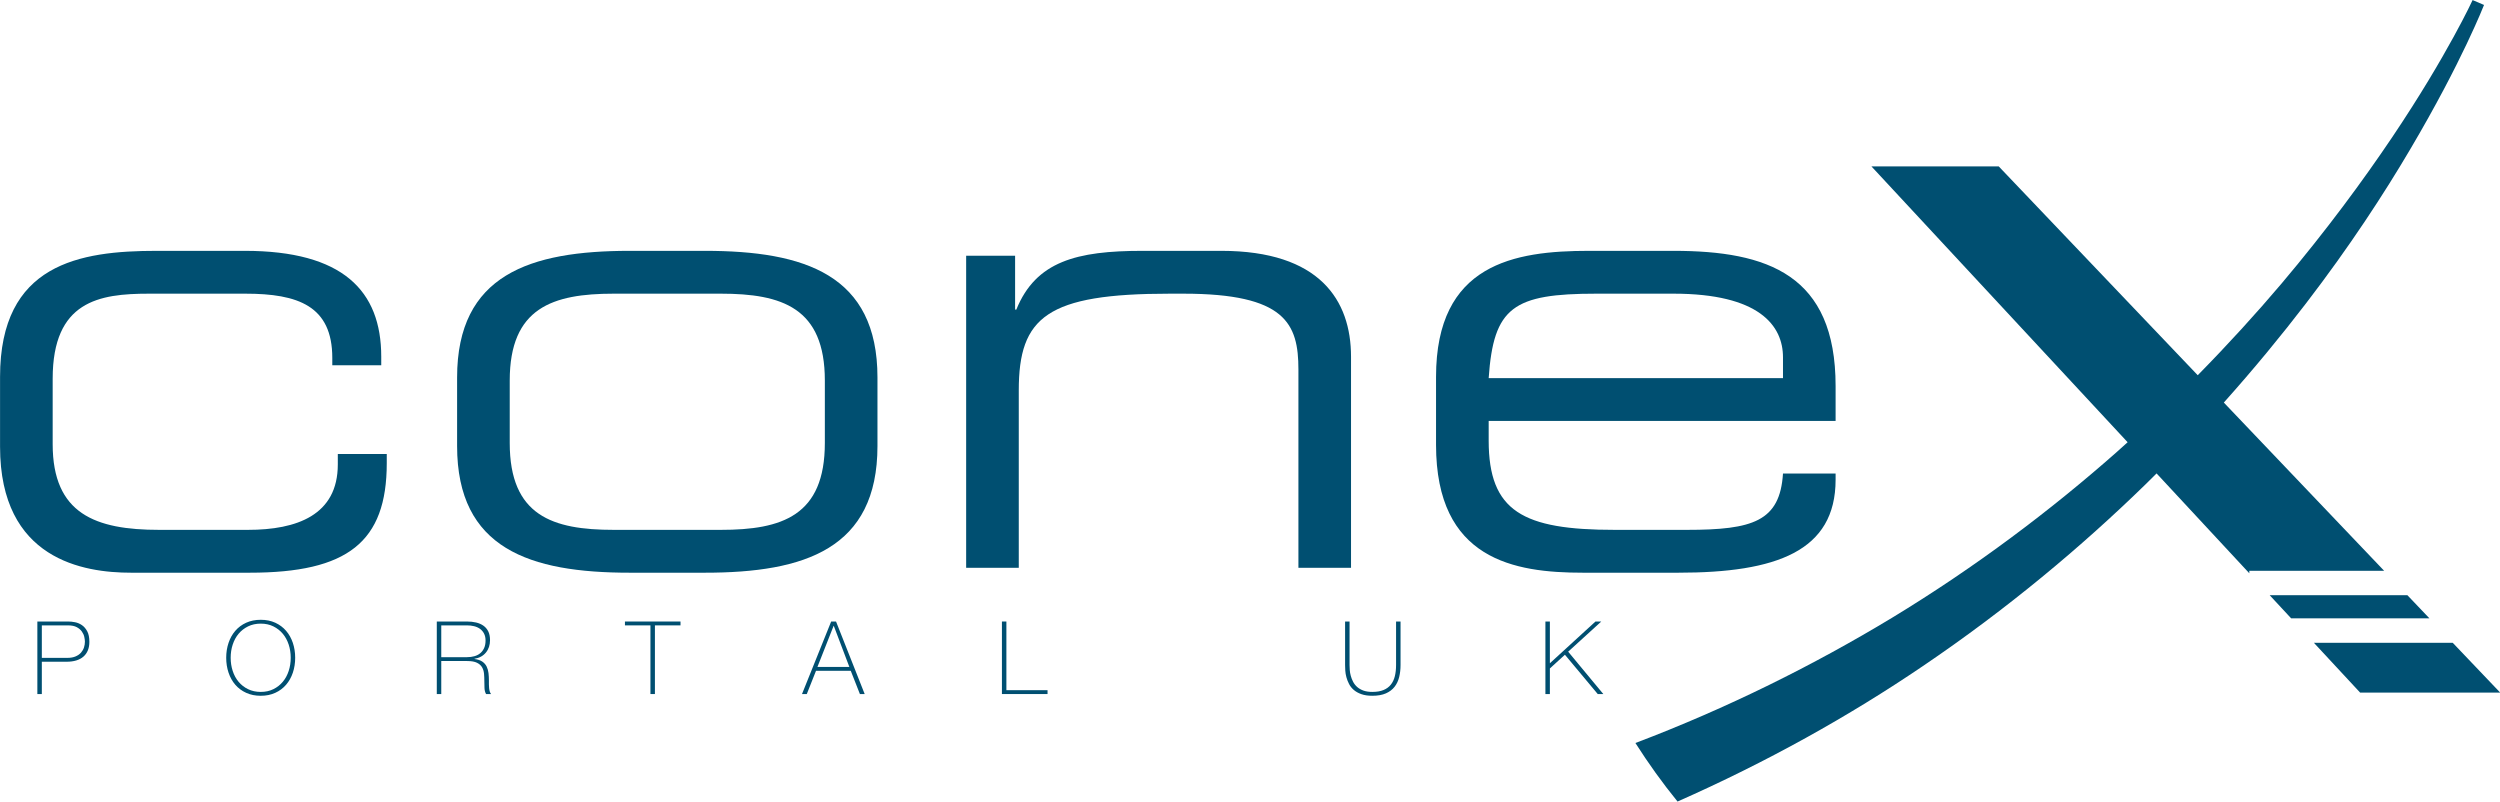 <?xml version="1.0" encoding="UTF-8" standalone="no"?>
<!DOCTYPE svg PUBLIC "-//W3C//DTD SVG 1.1//EN" "http://www.w3.org/Graphics/SVG/1.1/DTD/svg11.dtd">
<svg width="100%" height="100%" viewBox="0 0 2320 744" version="1.1" xmlns="http://www.w3.org/2000/svg" xmlns:xlink="http://www.w3.org/1999/xlink" xml:space="preserve" xmlns:serif="http://www.serif.com/" style="fill-rule:evenodd;clip-rule:evenodd;stroke-linejoin:round;stroke-miterlimit:2;">
    <g id="Layer-1" serif:id="Layer 1" transform="matrix(4.167,0,0,4.167,-594.104,-867.705)">
        <g transform="matrix(1,0,0,1,142.585,307.704)">
            <path d="M0,-15.536C0,-40.747 17.713,-43.608 34.885,-43.608L54.506,-43.608C76.309,-43.608 84.893,-34.752 84.893,-20.034L84.893,-18.125L73.992,-18.125L73.992,-19.765C73.992,-31.348 66.362,-34.069 54.644,-34.069L33.113,-34.069C22.074,-34.069 11.719,-32.436 11.719,-15.128L11.719,-0.549C11.719,14.985 21.257,18.529 35.429,18.529L55.189,18.529C66.09,18.529 75.219,15.258 75.219,3.949L75.219,1.633L86.121,1.633L86.121,3.676C86.121,21.258 77.399,28.072 55.598,28.072L29.161,28.072C18.667,28.072 0,25.209 0,-0.002L0,-15.536Z" style="fill:rgb(0,79,113);fill-rule:nonzero;"/>
        </g>
        <g transform="matrix(1,0,0,1,326.269,306.889)">
            <path d="M0,-13.906C0,-30.12 -9.538,-33.255 -23.166,-33.255L-47.014,-33.255C-60.64,-33.255 -70.177,-30.12 -70.177,-13.906L-70.177,-0.003C-70.177,16.212 -60.64,19.344 -47.014,19.344L-23.166,19.344C-9.538,19.344 0,16.212 0,-0.003L0,-13.906ZM-81.898,-14.587C-81.898,-37.48 -65.681,-42.793 -43.468,-42.793L-26.709,-42.793C-4.499,-42.793 11.718,-37.48 11.718,-14.587L11.718,0.673C11.718,23.569 -4.499,28.887 -26.709,28.887L-43.468,28.887C-65.681,28.887 -81.898,23.569 -81.898,0.673L-81.898,-14.587Z" style="fill:rgb(0,79,113);fill-rule:nonzero;"/>
        </g>
        <g transform="matrix(1,0,0,1,357.738,333.593)">
            <path d="M0,-68.406L10.901,-68.406L10.901,-56.416L11.174,-56.416C15.535,-67.181 24.665,-69.497 39.247,-69.497L56.823,-69.497C78.763,-69.497 85.712,-58.459 85.712,-45.923L85.712,1.091L73.996,1.091L73.996,-43.06C73.996,-53.28 71.132,-59.958 48.375,-59.958L45.377,-59.958C17.988,-59.958 11.719,-54.781 11.719,-38.427L11.719,1.091L0,1.091L0,-68.406Z" style="fill:rgb(0,79,113);fill-rule:nonzero;"/>
        </g>
        <g transform="matrix(1,0,0,1,539.649,312.064)">
            <path d="M0,-24.256C0,-31.344 -5.316,-38.43 -24.394,-38.43L-41.561,-38.43C-60.096,-38.43 -64.456,-35.43 -65.544,-19.623L0,-19.623L0,-24.256ZM-77.266,-19.897C-77.266,-45.108 -59.823,-47.968 -43.196,-47.968L-24.394,-47.968C-3.409,-47.968 11.717,-42.655 11.717,-17.853L11.717,-10.089L-65.544,-10.089L-65.544,-5.725C-65.544,10.082 -57.914,14.169 -37.475,14.169L-21.395,14.169C-6.678,14.169 -0.681,12.265 0,1.632L11.717,1.632L11.717,2.994C11.717,18.94 -1.501,23.712 -23.303,23.712L-44.561,23.712C-59.823,23.712 -77.266,20.848 -77.266,-4.775L-77.266,-19.897Z" style="fill:rgb(0,79,113);fill-rule:nonzero;"/>
        </g>
        <g transform="matrix(1,0,0,1,151.89,354.701)">
            <path d="M0,0.041L5.679,0.041C6.401,0.041 7.018,-0.066 7.521,-0.286C8.027,-0.501 8.431,-0.788 8.732,-1.133C9.033,-1.482 9.252,-1.863 9.388,-2.284C9.523,-2.71 9.593,-3.136 9.593,-3.557C9.593,-3.857 9.547,-4.216 9.456,-4.628C9.366,-5.049 9.185,-5.443 8.914,-5.828C8.642,-6.214 8.261,-6.536 7.77,-6.801C7.281,-7.065 6.629,-7.195 5.814,-7.195L0,-7.195L0,0.041ZM-0.997,-8.056L5.882,-8.056C6.335,-8.056 6.835,-8.006 7.386,-7.898C7.937,-7.791 8.45,-7.576 8.924,-7.253C9.4,-6.926 9.795,-6.469 10.113,-5.873C10.429,-5.277 10.586,-4.498 10.586,-3.534C10.586,-2.119 10.149,-1.021 9.275,-0.25C8.401,0.516 7.148,0.901 5.521,0.901L0,0.901L0,8.097L-0.997,8.097L-0.997,-8.056Z" style="fill:rgb(0,79,113);fill-rule:nonzero;"/>
        </g>
        <g transform="matrix(1,0,0,1,193.946,354.725)">
            <path d="M0,-0.005C0,1.034 0.15,2.016 0.453,2.934C0.754,3.857 1.192,4.659 1.764,5.345C2.338,6.03 3.039,6.581 3.868,6.984C4.698,7.392 5.641,7.599 6.696,7.599C7.752,7.599 8.691,7.392 9.513,6.984C10.336,6.581 11.033,6.03 11.606,5.345C12.179,4.659 12.616,3.857 12.918,2.934C13.22,2.016 13.371,1.034 13.371,-0.005C13.371,-1.045 13.22,-2.026 12.918,-2.944C12.616,-3.862 12.179,-4.669 11.606,-5.355C11.033,-6.04 10.336,-6.587 9.513,-6.994C8.691,-7.402 7.752,-7.609 6.696,-7.609C5.641,-7.609 4.698,-7.402 3.868,-6.994C3.039,-6.587 2.338,-6.04 1.764,-5.355C1.192,-4.669 0.754,-3.862 0.453,-2.944C0.15,-2.026 0,-1.045 0,-0.005M14.366,-0.005C14.366,1.174 14.193,2.275 13.846,3.31C13.499,4.341 12.998,5.241 12.341,6.003C11.686,6.765 10.882,7.365 9.932,7.8C8.981,8.239 7.904,8.459 6.696,8.459C5.49,8.459 4.409,8.239 3.45,7.8C2.492,7.365 1.686,6.765 1.029,6.003C0.373,5.241 -0.129,4.341 -0.475,3.31C-0.823,2.275 -0.996,1.174 -0.996,-0.005C-0.996,-1.184 -0.823,-2.285 -0.475,-3.32C-0.129,-4.351 0.373,-5.247 1.029,-6.009C1.686,-6.771 2.492,-7.371 3.45,-7.81C4.409,-8.244 5.49,-8.464 6.696,-8.464C7.904,-8.464 8.981,-8.244 9.932,-7.81C10.882,-7.371 11.686,-6.771 12.341,-6.009C12.998,-5.247 13.499,-4.351 13.846,-3.32C14.193,-2.285 14.366,-1.184 14.366,-0.005" style="fill:rgb(0,79,113);fill-rule:nonzero;"/>
        </g>
        <g transform="matrix(1,0,0,1,246.59,354.859)">
            <path d="M0,-0.274C0.589,-0.274 1.137,-0.345 1.641,-0.489C2.146,-0.632 2.58,-0.856 2.941,-1.157C3.303,-1.457 3.59,-1.842 3.802,-2.312C4.012,-2.774 4.118,-3.338 4.118,-3.988C4.118,-4.588 4.004,-5.104 3.778,-5.534C3.553,-5.964 3.25,-6.313 2.875,-6.586C2.497,-6.855 2.06,-7.052 1.561,-7.173C1.063,-7.295 0.543,-7.353 0,-7.353L-5.746,-7.353L-5.746,-0.274L0,-0.274ZM-6.742,-8.213L0,-8.213C0.709,-8.213 1.373,-8.141 1.992,-7.998C2.609,-7.859 3.152,-7.622 3.621,-7.299C4.087,-6.976 4.454,-6.55 4.717,-6.022C4.981,-5.494 5.113,-4.835 5.113,-4.055C5.113,-2.966 4.809,-2.048 4.197,-1.304C3.587,-0.556 2.739,-0.094 1.652,0.084L1.652,0.134C2.391,0.228 2.976,0.42 3.405,0.721C3.834,1.021 4.156,1.393 4.368,1.832C4.579,2.271 4.713,2.75 4.775,3.28C4.834,3.808 4.865,4.336 4.865,4.861L4.865,5.792C4.865,6.093 4.879,6.375 4.911,6.639C4.94,6.904 4.989,7.146 5.056,7.374C5.125,7.603 5.219,7.787 5.34,7.939L4.231,7.939C4.019,7.563 3.903,7.119 3.881,6.613C3.859,6.111 3.847,5.586 3.847,5.04C3.847,4.502 3.824,3.96 3.778,3.422C3.733,2.889 3.59,2.41 3.349,1.989C3.107,1.568 2.727,1.227 2.207,0.972C1.686,0.712 0.949,0.586 0,0.586L-5.746,0.586L-5.746,7.939L-6.742,7.939L-6.742,-8.213Z" style="fill:rgb(0,79,113);fill-rule:nonzero;"/>
        </g>
        <g transform="matrix(1,0,0,1,281.749,361.938)">
            <path d="M0,-14.432L0,-15.292L12.375,-15.292L12.375,-14.432L6.675,-14.432L6.675,0.86L5.679,0.86L5.679,-14.432L0,-14.432Z" style="fill:rgb(0,79,113);fill-rule:nonzero;"/>
        </g>
        <g transform="matrix(1,0,0,1,331.725,352.686)">
            <path d="M0,4.072L-3.462,-5.068L-3.507,-5.068L-7.106,4.072L0,4.072ZM-4.05,-6.04L-2.965,-6.04L3.415,10.112L2.351,10.112L0.314,4.932L-7.422,4.932L-9.479,10.112L-10.544,10.112L-4.05,-6.04Z" style="fill:rgb(0,79,113);fill-rule:nonzero;"/>
        </g>
        <g transform="matrix(1,0,0,1,365.704,362.797)">
            <path d="M0,-16.152L0.995,-16.152L0.995,-0.86L10.158,-0.86L10.158,0L0,0L0,-16.152Z" style="fill:rgb(0,79,113);fill-rule:nonzero;"/>
        </g>
        <g transform="matrix(1,0,0,1,443.123,363.183)">
            <path d="M0,-16.538L0,-6.855C0,-6.542 0.014,-6.17 0.045,-5.749C0.073,-5.328 0.147,-4.892 0.269,-4.449C0.39,-4.002 0.56,-3.562 0.779,-3.137C0.999,-2.707 1.295,-2.321 1.671,-1.98C2.05,-1.641 2.514,-1.371 3.064,-1.165C3.615,-0.964 4.283,-0.86 5.067,-0.86C6.062,-0.86 6.896,-1 7.567,-1.282C8.237,-1.559 8.781,-1.958 9.193,-2.478C9.61,-2.998 9.908,-3.63 10.088,-4.369C10.269,-5.108 10.358,-5.937 10.358,-6.855L10.358,-16.538L11.355,-16.538L11.355,-6.855C11.355,-5.892 11.252,-4.996 11.049,-4.163C10.845,-3.334 10.502,-2.608 10.021,-1.994C9.539,-1.376 8.894,-0.888 8.087,-0.533C7.28,-0.18 6.272,0 5.067,0C4.117,0 3.302,-0.121 2.623,-0.363C1.944,-0.605 1.382,-0.919 0.937,-1.305C0.492,-1.685 0.141,-2.129 -0.114,-2.626C-0.372,-3.128 -0.569,-3.625 -0.704,-4.132C-0.838,-4.638 -0.923,-5.126 -0.952,-5.6C-0.981,-6.076 -0.995,-6.492 -0.995,-6.855L-0.995,-16.538L0,-16.538Z" style="fill:rgb(0,79,113);fill-rule:nonzero;"/>
        </g>
        <g transform="matrix(1,0,0,1,486.74,362.797)">
            <path d="M0,-16.152L0.994,-16.152L0.994,-6.855L11.151,-16.152L12.441,-16.152L5.067,-9.435L12.895,0L11.653,0L4.344,-8.755L0.994,-5.699L0.994,0L0,0L0,-16.152Z" style="fill:rgb(0,79,113);fill-rule:nonzero;"/>
        </g>
        <g transform="matrix(-1,0,0,1,652.946,345.942)">
            <path d="M-25.763,-5.152L4.906,-5.152L0.125,0L-30.669,0L-25.763,-5.152Z" style="fill:rgb(0,79,113);fill-rule:nonzero;"/>
        </g>
        <g transform="matrix(-1,0,0,1,668.448,362.471)">
            <path d="M-20.351,-11.089L10.569,-11.089L0.275,0L-30.92,0L-20.351,-11.089Z" style="fill:rgb(0,79,113);fill-rule:nonzero;"/>
        </g>
        <g transform="matrix(1,0,0,1,688.978,378.504)">
            <path d="M0,-162.022C-2.912,-156.709 -7.401,-149.009 -13.719,-139.618C-20.041,-130.233 -28.164,-119.128 -38.308,-107.114C-43.89,-100.526 -50.118,-93.671 -56.964,-86.708L-101.284,-133.215L-129.632,-133.215L-72.578,-71.784C-73.438,-71.013 -74.281,-70.243 -75.154,-69.467C-89.613,-56.716 -106.284,-44.077 -125.085,-32.665C-142.484,-22.154 -161.634,-12.597 -182.194,-4.801C-179.309,-0.271 -176.188,4.083 -172.814,8.233C-153.029,-0.509 -134.677,-10.733 -118.183,-21.93C-99.295,-34.712 -82.771,-48.588 -68.595,-62.397C-67.748,-63.212 -66.951,-64.024 -66.131,-64.839L-45.474,-42.598L-45.474,-43.159L-15.455,-43.159L-51.152,-80.619C-44.383,-88.196 -38.28,-95.628 -32.846,-102.717C-23.085,-115.435 -15.462,-127.148 -9.633,-137.042C-3.792,-146.925 0.308,-154.965 2.948,-160.519C5.588,-166.075 6.793,-169.168 6.793,-169.168L4.248,-170.255C4.248,-170.255 2.922,-167.343 0,-162.022" style="fill:rgb(0,79,113);fill-rule:nonzero;"/>
        </g>
    </g>
</svg>
